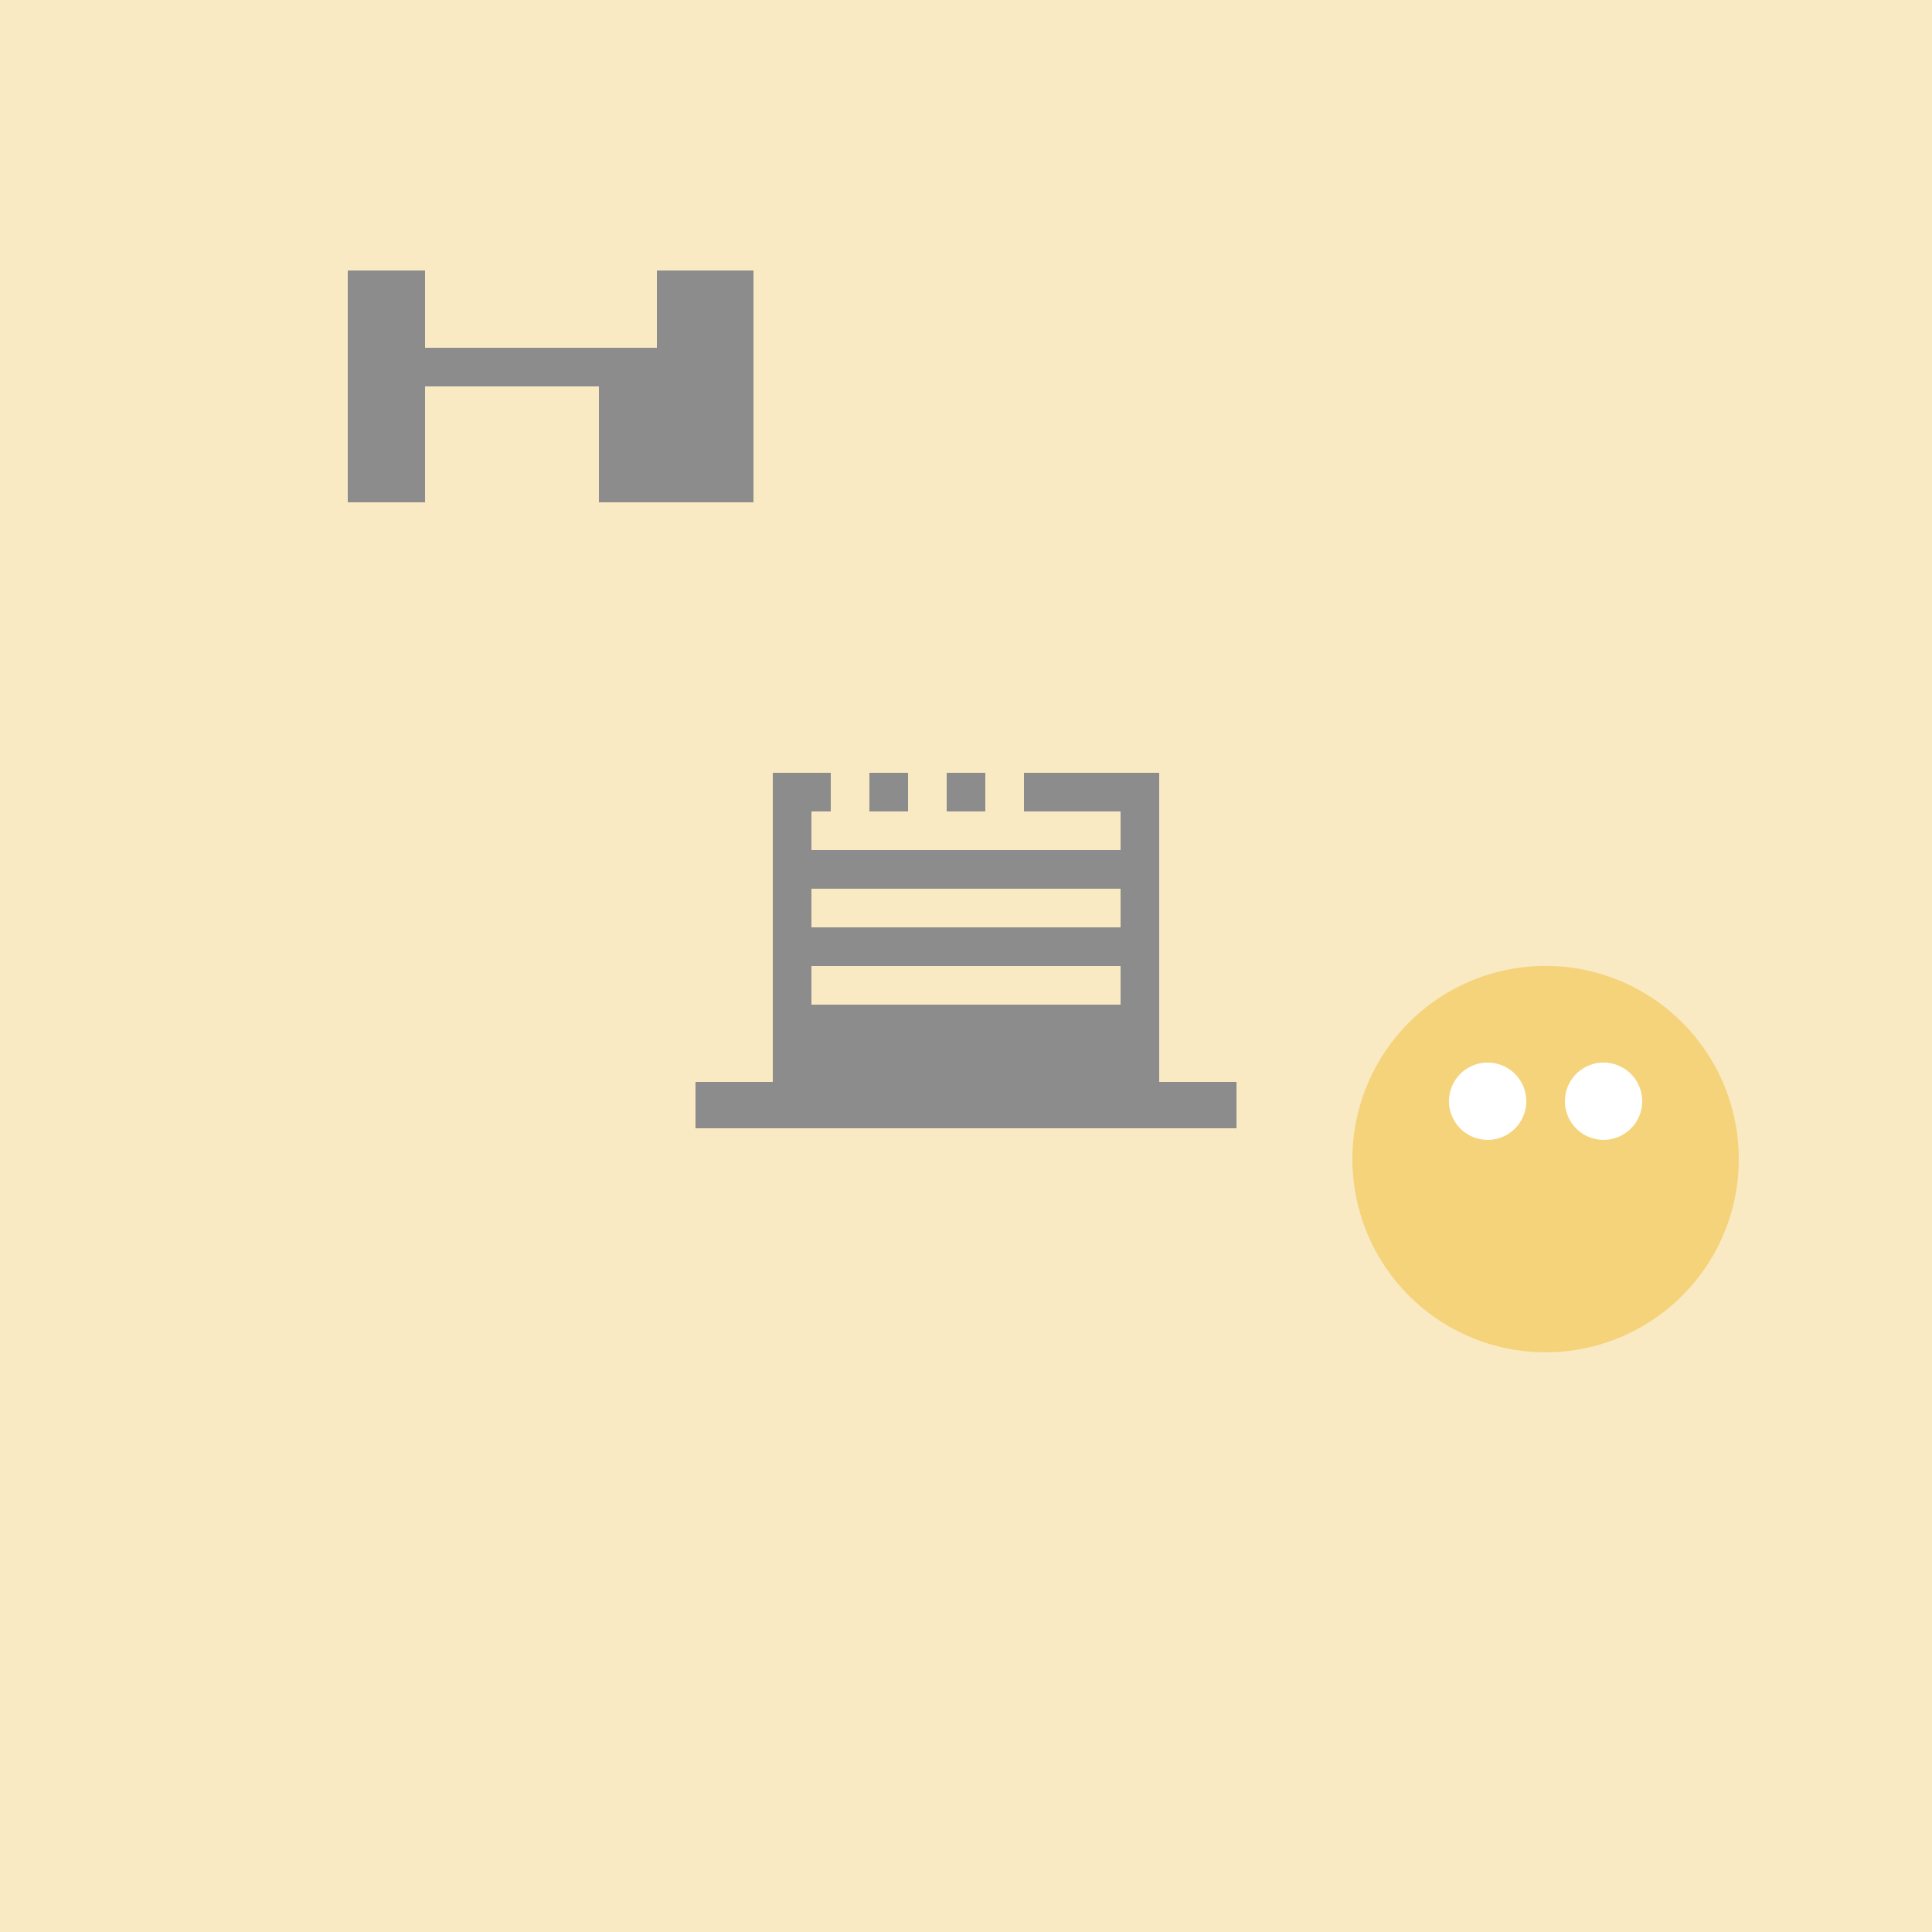 <!--

Generated by DrawGPT.
Free, open source, AI generated images in SVG, PNG, and HTML Canvas format.
https://drawgpt.ai

Created: 2023-09-26T05:00:48.398Z
Link: https://drawgpt.ai/prompt/25655/

-->
<svg xmlns="http://www.w3.org/2000/svg" xmlns:xlink="http://www.w3.org/1999/xlink" width="500" height="500"><defs/><g><rect fill="#F9EAC3" stroke="none" x="0" y="0" width="512" height="512"/><rect fill="#8C8C8C" stroke="none" x="200" y="200" width="100" height="80"/><rect fill="#8C8C8C" stroke="none" x="180" y="280" width="140" height="12"/><rect fill="#F9EAC3" stroke="none" x="210" y="210" width="80" height="10"/><rect fill="#F9EAC3" stroke="none" x="210" y="230" width="80" height="10"/><rect fill="#F9EAC3" stroke="none" x="210" y="250" width="80" height="10"/><rect fill="#F9EAC3" stroke="none" x="215" y="195" width="10" height="15"/><rect fill="#F9EAC3" stroke="none" x="235" y="195" width="10" height="15"/><rect fill="#F9EAC3" stroke="none" x="255" y="195" width="10" height="15"/><path fill="#F5D37B" stroke="none" paint-order="stroke fill markers" d=" M 450 300 A 50 50 0 1 1 450 299.95"/><path fill="#FFFFFF" stroke="none" paint-order="stroke fill markers" d=" M 395 285 A 10 10 0 1 1 395 284.99"/><path fill="#FFFFFF" stroke="none" paint-order="stroke fill markers" d=" M 425 285 A 10 10 0 1 1 425 284.99"/><rect fill="#F5D37B" stroke="none" x="378" y="320" width="34" height="15"/><path fill="#8C8C8C" stroke="none" paint-order="stroke fill markers" d=" M 70 70 L 70 130 L 110 130 L 110 100 L 155 100 L 155 130 L 195 130 L 195 70 L 70 70"/><rect fill="#F9EAC3" stroke="none" x="20" y="70" width="70" height="60"/><rect fill="#F9EAC3" stroke="none" x="195" y="70" width="70" height="60"/><rect fill="#F9EAC3" stroke="none" x="110" y="20" width="60" height="70"/><rect fill="#F9EAC3" stroke="none" x="110" y="130" width="60" height="70"/></g></svg>